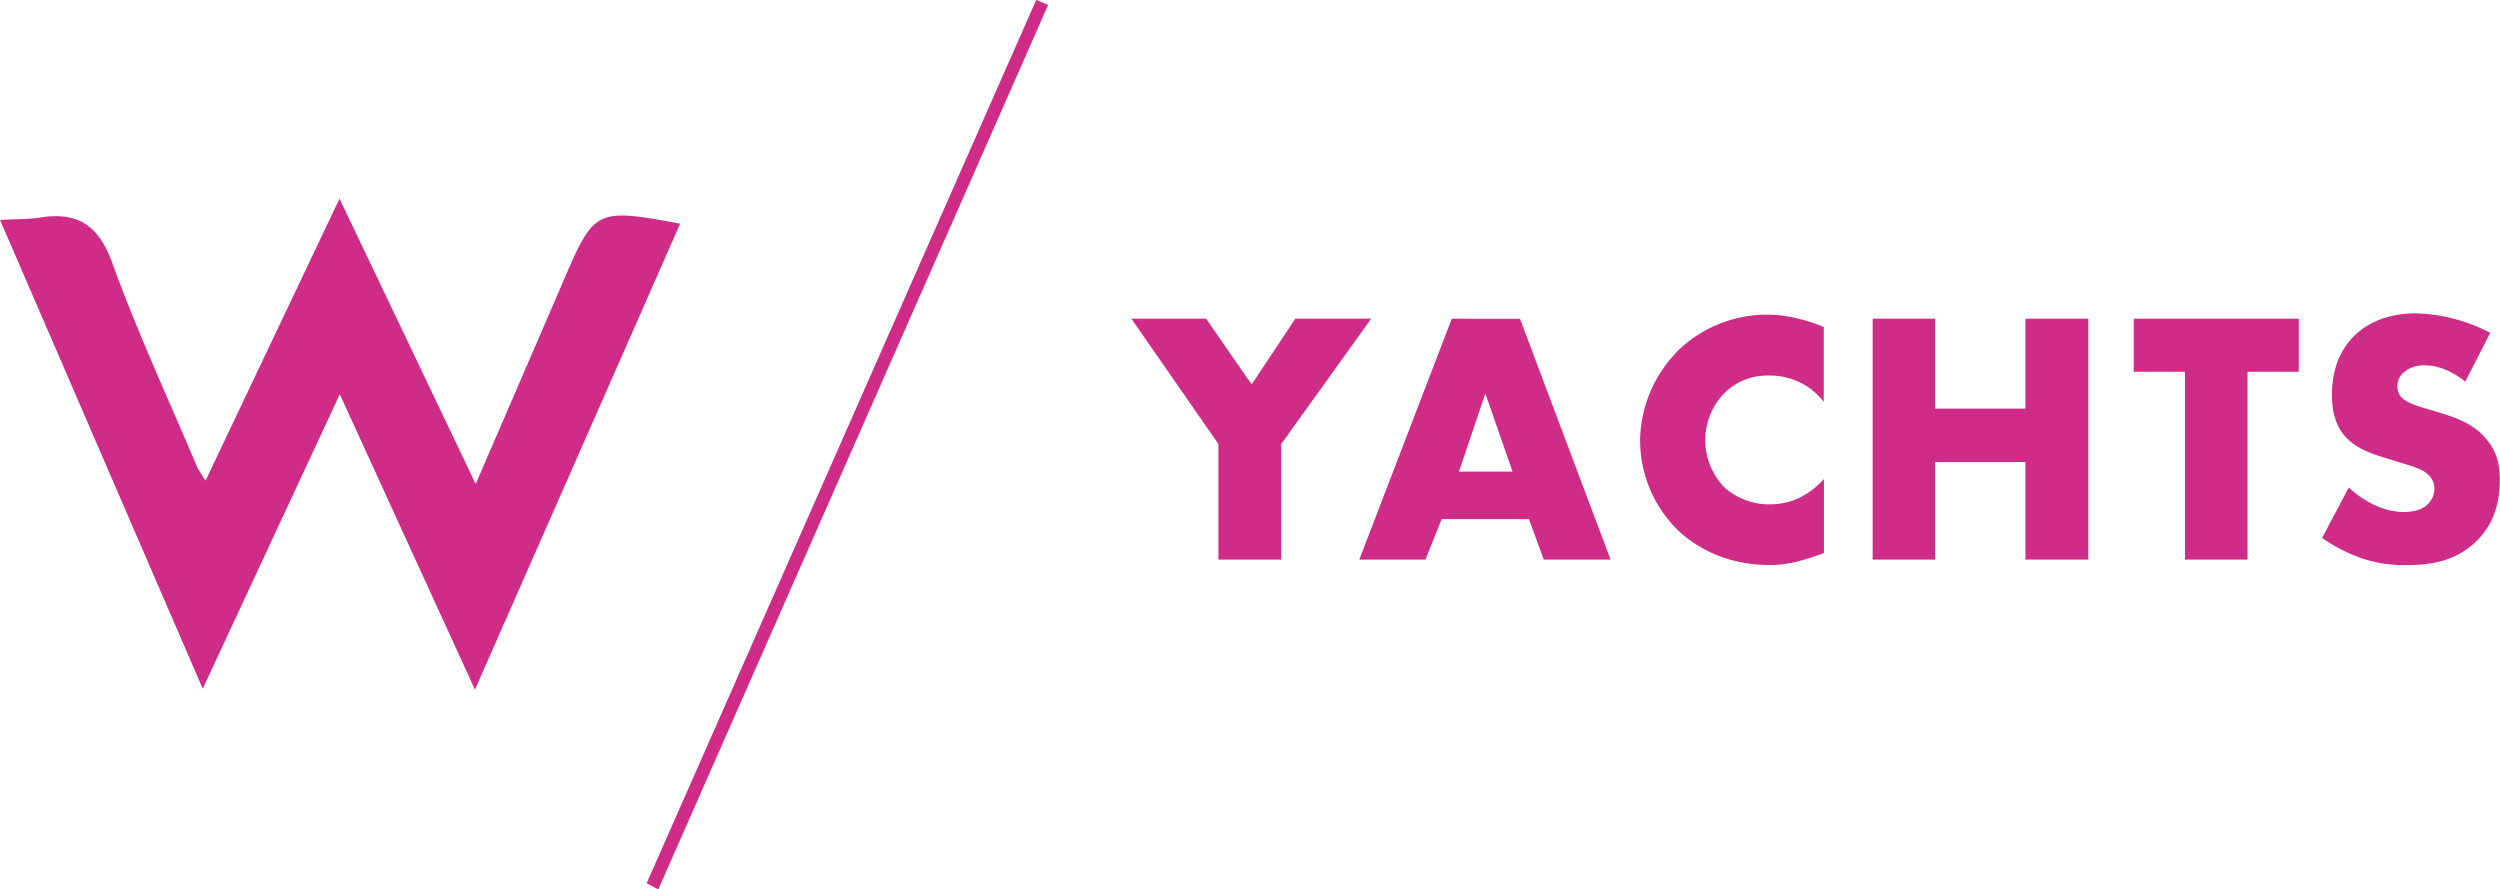 <svg xmlns="http://www.w3.org/2000/svg" xmlns:xlink="http://www.w3.org/1999/xlink" viewBox="0 0 735.8 261.78"><defs><clipPath id="a" transform="translate(-75.99 -127.78)"><rect x="22.9" y="-39.08" width="841.89" height="595.28" style="fill:none"/></clipPath></defs><title>logo</title><g style="clip-path:url(#a)"><g style="clip-path:url(#a)"><path d="M76,192.51c5.19-.28,8.55-.18,11.8-.7,11.14-1.77,17.25,2.33,21.27,13.44,7.37,20.39,16.55,40.12,25,60.11a44.87,44.87,0,0,0,2.42,3.88c13.16-27.71,25.85-54.41,39.43-83,13.7,28.7,26.56,55.66,40.08,84,9.06-21,17.5-40.48,25.91-60,9-20.94,9.53-21.21,34.27-16.63l-60.4,137.15c-13.59-29.68-26.33-57.53-39.78-86.93-13.69,29.42-26.59,57.12-40.34,86.66L76,192.51" transform="translate(-75.99 -127.78)" style="fill:#cf2c88"/><path d="M266.31,387.73q57.33-130,114.67-260l3.49,1.54Q327.11,259.43,269.74,389.56l-3.43-1.83" transform="translate(-75.99 -127.78)" style="fill:#cf2c88"/><polygon points="368.38 113.14 354.98 93.8 332.98 93.8 358.6 130.68 358.6 164.7 377.09 164.7 377.09 130.68 403.56 93.8 381.24 93.8 368.38 113.14" style="fill:#cf2c88"/><path d="M503.28,221.58l-27.22,70.9h19.46l4.78-11.9H526l4.35,11.9h19.67l-26.68-70.9Zm2.12,45,7.76-23,8,23Z" transform="translate(-75.99 -127.78)" style="fill:#cf2c88"/><path d="M569.44,231.46a38,38,0,0,0-10.74,26.16,37.21,37.21,0,0,0,10.74,25.83c5.84,5.74,15.09,10.63,27.42,10.63,4.57,0,8.61-.85,15.95-3.51V268.78c-6.48,7.12-13.29,7.44-16,7.44a19.79,19.79,0,0,1-13.18-4.89A19.9,19.9,0,0,1,584,243a17.93,17.93,0,0,1,12.76-4.68,19.72,19.72,0,0,1,16,7.76V224c-7.65-3.08-13.18-3.61-16.58-3.61a37.64,37.64,0,0,0-26.79,11.05" transform="translate(-75.99 -127.78)" style="fill:#cf2c88"/><polygon points="596.13 120.26 569.55 120.26 569.55 93.8 551.16 93.8 551.16 164.7 569.55 164.7 569.55 136 596.13 136 596.13 164.7 614.63 164.7 614.63 93.8 596.13 93.8 596.13 120.26" style="fill:#cf2c88"/><polygon points="628 109.42 643.09 109.42 643.09 164.7 661.48 164.7 661.48 109.42 676.58 109.42 676.58 93.8 628 93.8 628 109.42" style="fill:#cf2c88"/><path d="M807.21,256.34c-3.72-4-8.39-5.63-12.86-7l-5.63-1.7c-4.36-1.27-5.64-2.55-6.17-3.19a4.74,4.74,0,0,1-.95-3.19,5.24,5.24,0,0,1,1.8-3.82,8.84,8.84,0,0,1,6.06-2.13c2.45,0,6.59.43,12.12,4.78l7.34-14.35A50,50,0,0,0,787,220c-8.61,0-14.57,3.09-18.18,6.7-3.08,3.08-6.48,8.4-6.48,17.12,0,3.61.42,8.61,4,12.54,2.88,3.19,7.23,4.78,10.21,5.74l4.78,1.49c4.57,1.38,7.34,2.12,9.15,3.72a5.54,5.54,0,0,1,2,4.25,6.37,6.37,0,0,1-1.8,4.47c-1.17,1.27-3.4,2.44-7.12,2.44-6.38,0-12.34-3.51-16.27-7.23l-7.87,14.88a49.94,49.94,0,0,0,10.74,5.64,38,38,0,0,0,13.93,2.34c7.54,0,14.88-1.17,20.94-7.23,5.1-5.11,6.7-11.38,6.7-17.86,0-4.89-1-8.82-4.58-12.65" transform="translate(-75.99 -127.78)" style="fill:#cf2c88"/></g></g></svg>